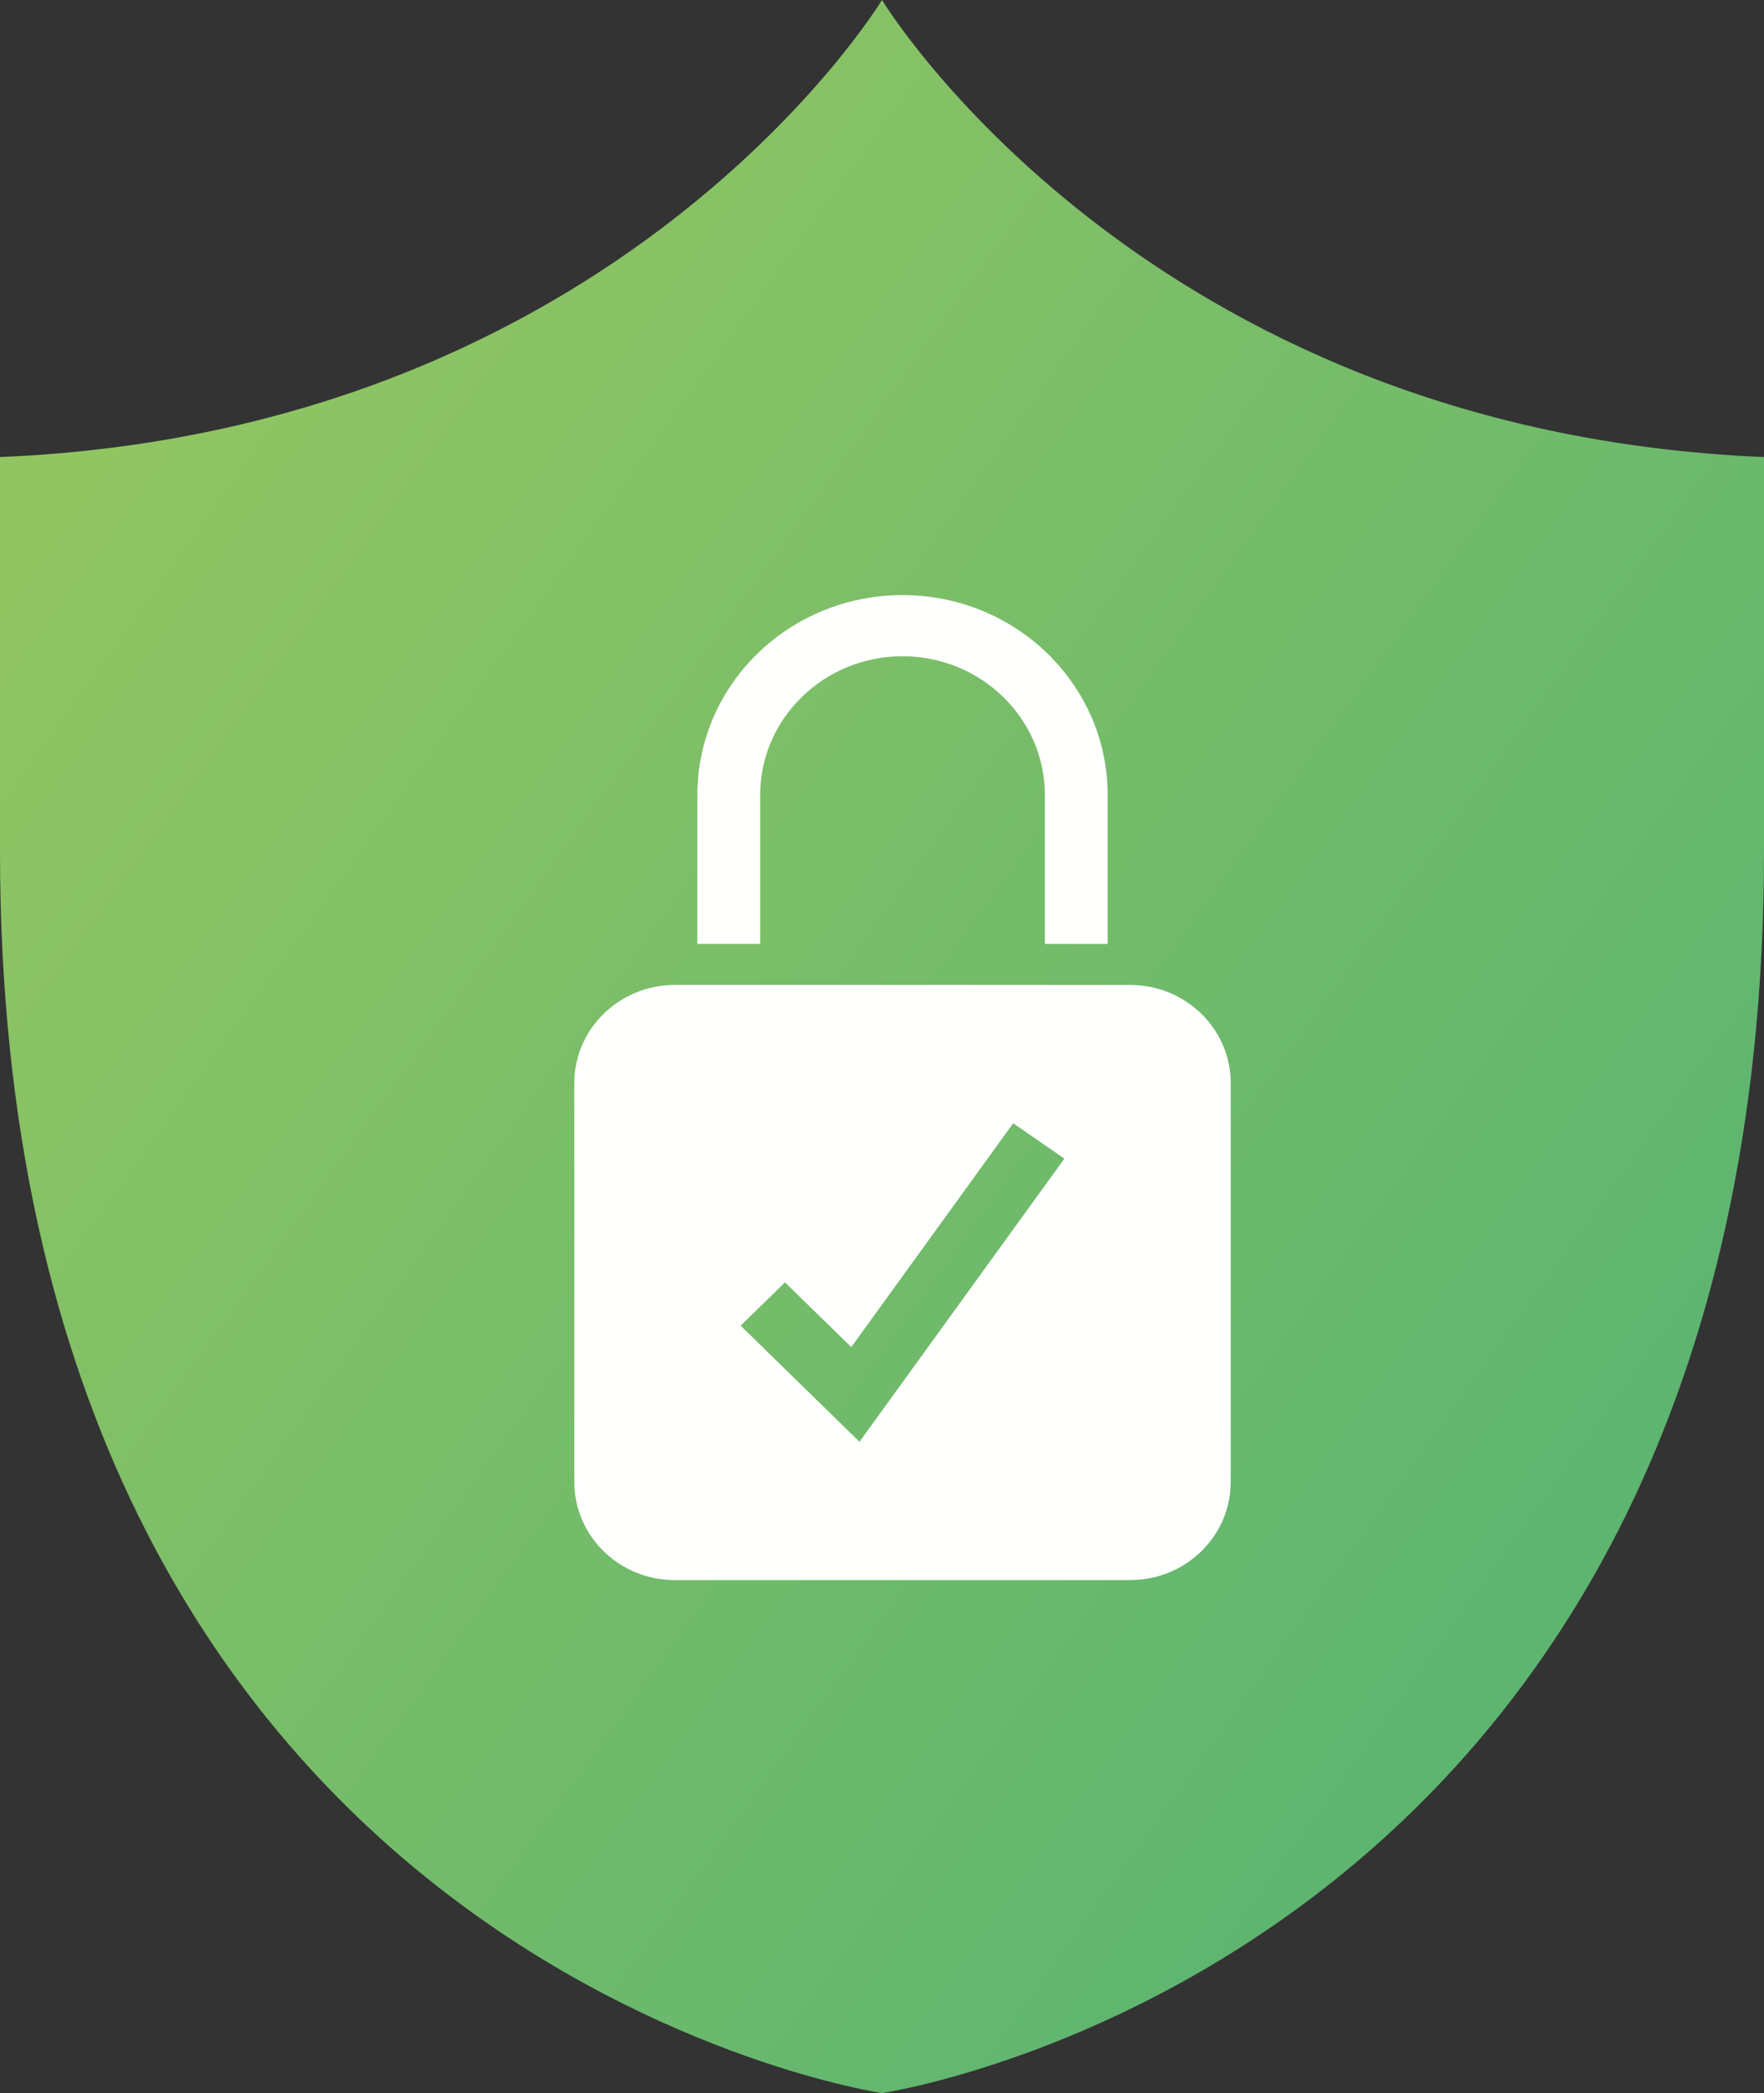 <?xml version="1.0" encoding="utf-8"?>
<svg width="86" height="102" viewBox="0 0 86 102" fill="none" stroke="none" version="1.1" xmlns:xlink="http://www.w3.org/1999/xlink" xmlns="http://www.w3.org/2000/svg">
  <rect x="0" y="0" width="86" height="102" fill="#333333" stroke="none"/>
  <defs>
    <path id="path_1" d="M43 0C43 0 30.288 21.014 0 22.273C0 22.273 0 33.916 0 41.508C0 95.674 43 102 43 102C43 102 86 95.674 86 41.508C86 33.916 86 22.273 86 22.273C55.711 21.014 43 0 43 0" />
    <clipPath id="clip_path_2">
      <use xlink:href="#path_1" />
    </clipPath>
    <linearGradient id="gradient_3" gradientUnits="userSpaceOnUse" x1="3.418" y1="21.008" x2="82.441" y2="77.818">
      <stop offset="0" stop-color="#92C562" />
      <stop offset="1" stop-color="#5AB471" />
    </linearGradient>
  </defs>
  <g id="4b7be0fd-aa0b-4383-9f5f-95eb098746c2">
    <g id="Group 5">
      <path id="Clip 4" d="M43 0C43 0 30.288 21.014 0 22.273C0 22.273 0 33.916 0 41.508C0 95.674 43 102 43 102C43 102 86 95.674 86 41.508C86 33.916 86 22.273 86 22.273C55.711 21.014 43 0 43 0" style="mix-blend-mode:normal;" />
      <g clip-path="url(#clip_path_2)">
        <path id="Fill 3" d="M43 0C43 0 30.288 21.014 0 22.273C0 22.273 0 33.916 0 41.508C0 95.674 43 102 43 102C43 102 86 95.674 86 41.508C86 33.916 86 22.273 86 22.273C55.711 21.014 43 0 43 0" style="fill:url(#gradient_3);fill-rule:evenodd;mix-blend-mode:normal;" />
      </g>
    </g>
    <path id="Fill 6" d="M13.903 22.262L8.108 16.602L10.269 14.491L13.501 17.647L21.396 6.739L23.892 8.462L13.903 22.262ZM27.105 0L4.895 0C2.192 0 0 2.14 0 4.78L0 24.22C0 26.86 2.192 29 4.895 29L27.105 29C29.808 29 32 26.86 32 24.22L32 4.78C32 2.14 29.808 0 27.105 0L27.105 0Z" style="fill:#FFFFFE;fill-rule:evenodd;mix-blend-mode:normal;" transform="translate(28 48)" />
    <path id="Fill 7" d="M3.061 9.737C3.061 6.011 6.174 2.98 10 2.98C13.827 2.98 16.94 6.011 16.94 9.737L16.94 17L20 17L20 9.737C20 4.359 15.523 0 10 0C4.478 0 0 4.359 0 9.737L0 17L3.061 17L3.061 9.737" style="fill:#FFFFFE;fill-rule:evenodd;mix-blend-mode:normal;" transform="translate(34 29)" />
  </g>
</svg>
